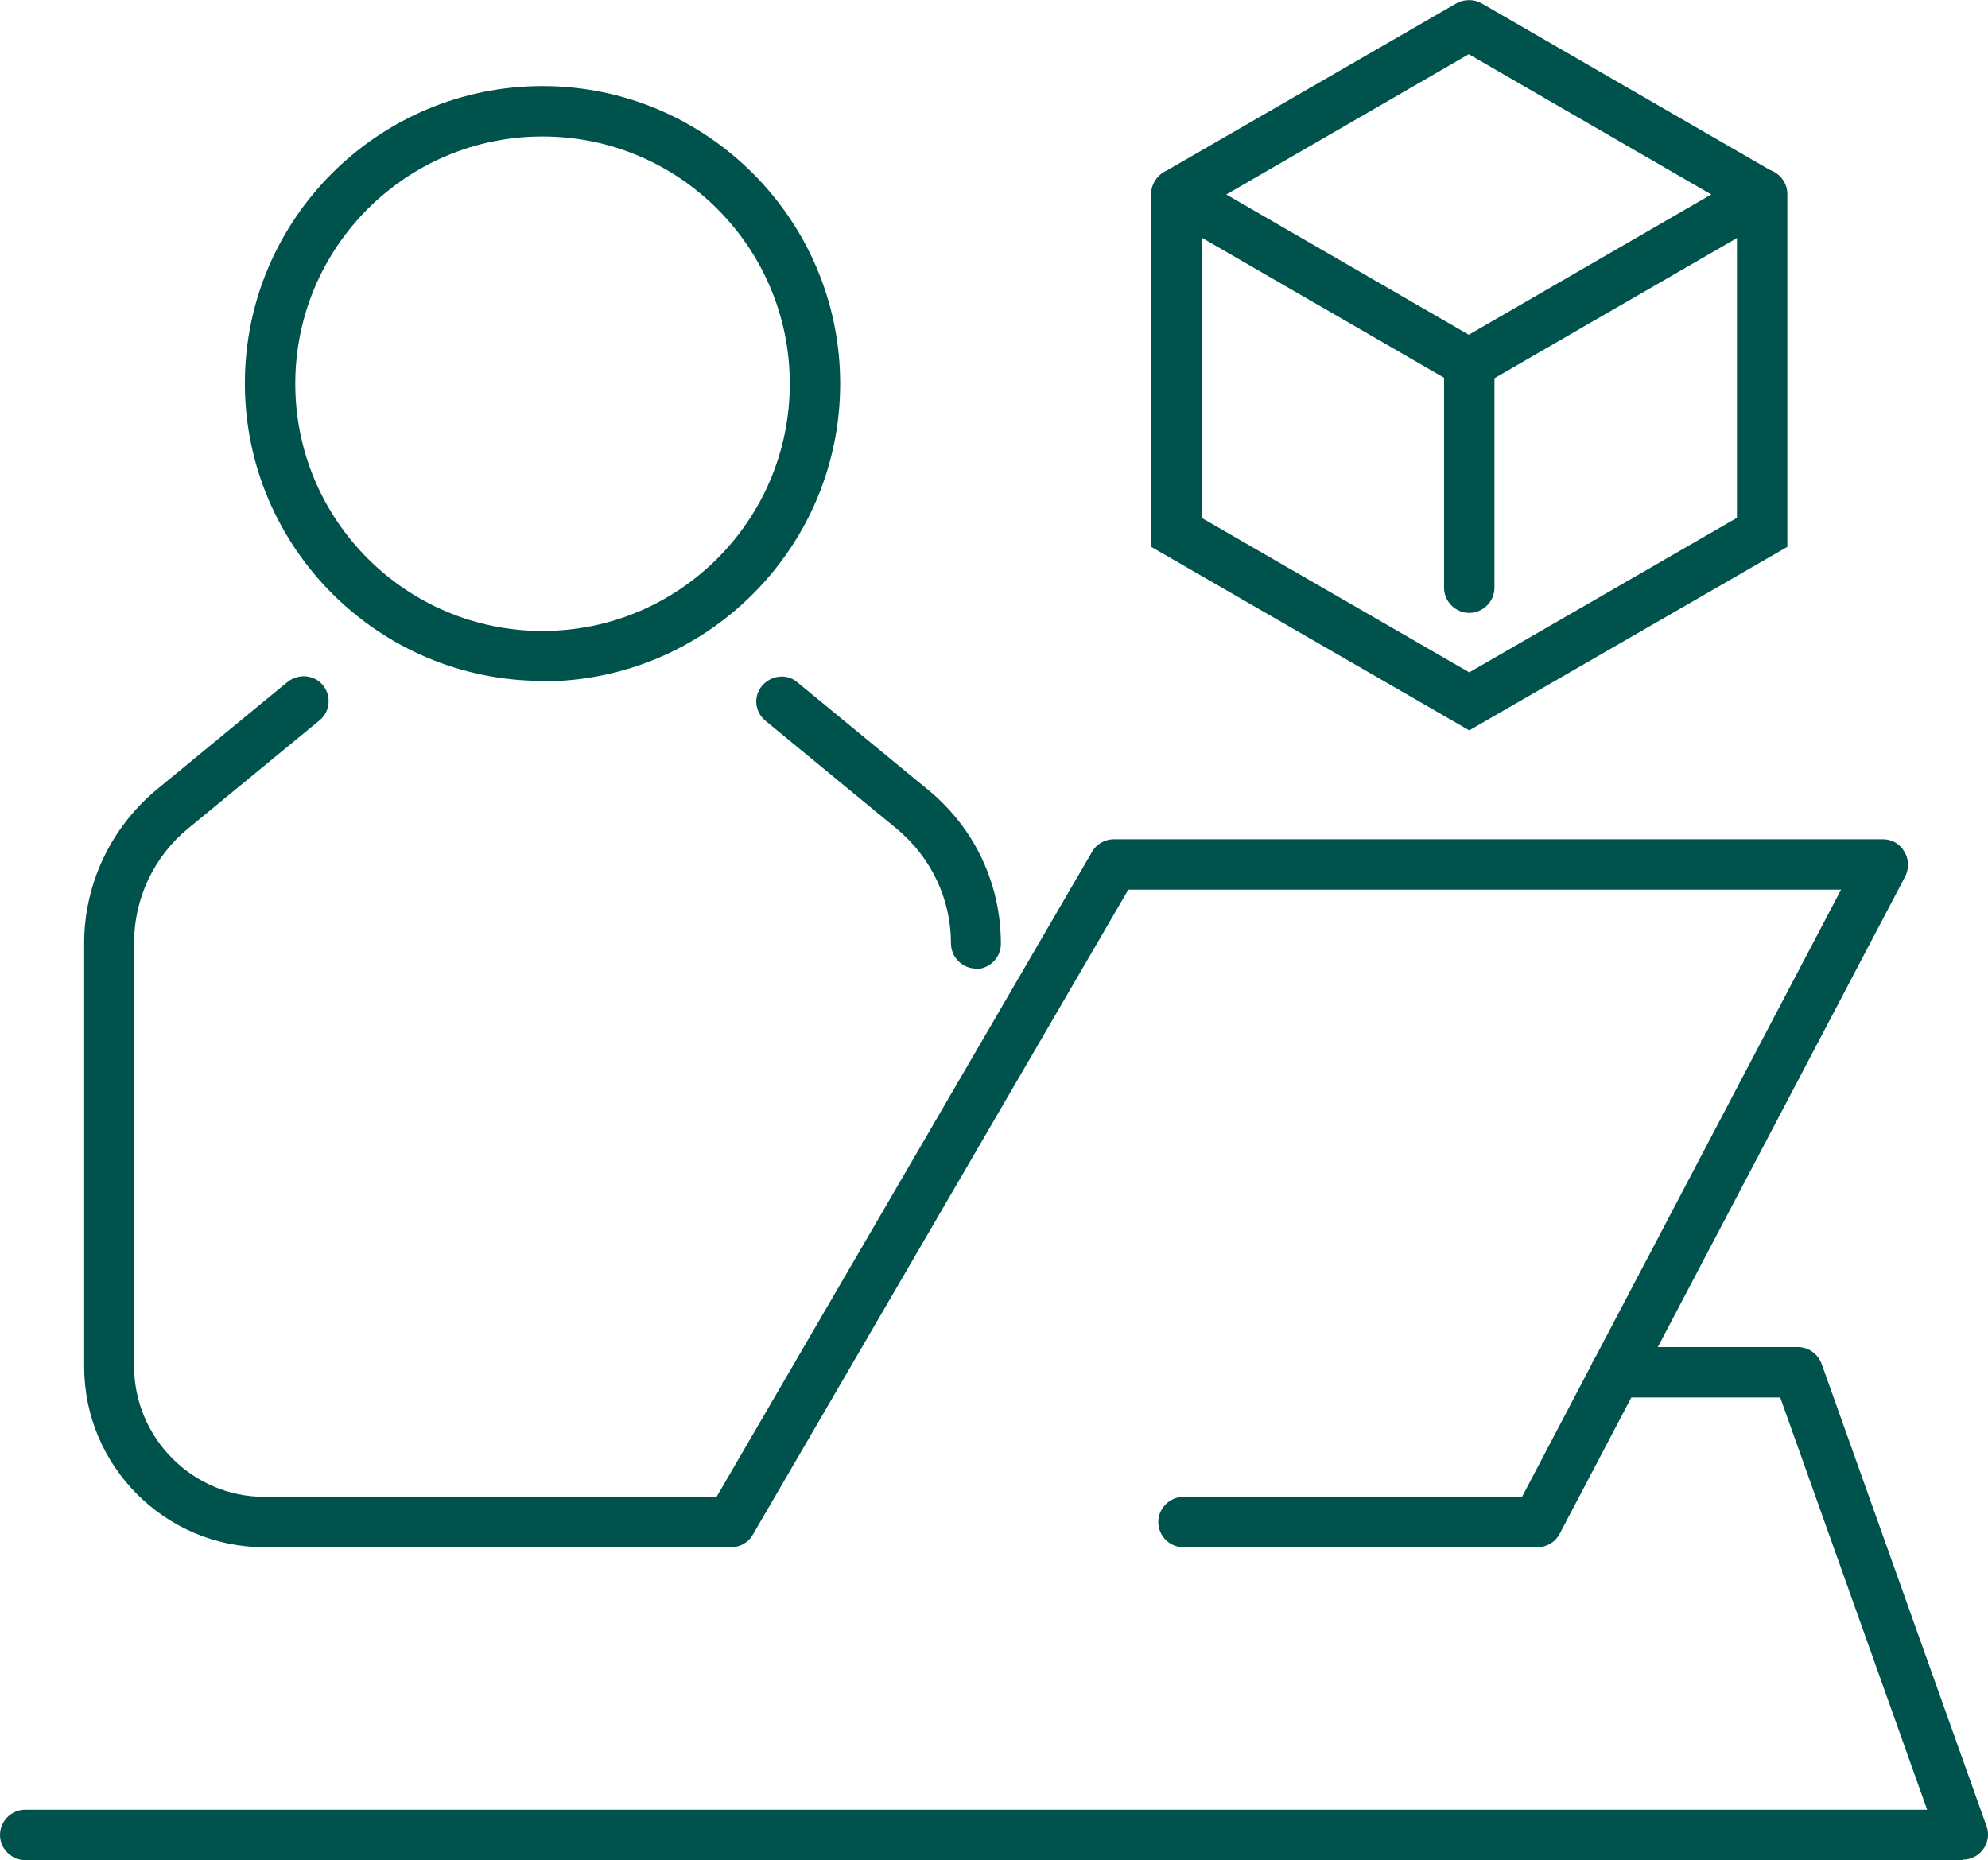 <svg xmlns="http://www.w3.org/2000/svg" id="Layer_2" viewBox="0 0 41.81 39.12"><defs><style>      .cls-1 {        fill: #00524c;      }    </style></defs><g id="Layer_1-2" data-name="Layer_1"><g><g><path class="cls-1" d="M20.53,20.37c-.29,0-.53-.24-.53-.53,0-.94-.42-1.81-1.14-2.41l-2.76-2.27c-.23-.19-.26-.52-.07-.74.19-.22.52-.26.74-.07l2.76,2.27c.97.8,1.52,1.97,1.52,3.23,0,.29-.24.53-.53.53Z"></path><path class="cls-1" d="M11.41,14.32c-3.45,0-6.26-2.81-6.26-6.26S7.96,1.81,11.41,1.81s6.26,2.81,6.26,6.26-2.81,6.26-6.26,6.26ZM11.41,2.87c-2.87,0-5.2,2.33-5.2,5.2s2.33,5.2,5.2,5.2,5.2-2.33,5.2-5.2-2.33-5.2-5.2-5.2Z"></path></g><g><path class="cls-1" d="M30.9,8.17c-.09,0-.18-.02-.26-.07l-6.16-3.56c-.16-.09-.26-.27-.26-.46s.1-.36.26-.46L30.63.07c.16-.09.37-.09.53,0l6.16,3.56c.16.09.26.27.26.46s-.1.36-.26.46l-6.16,3.56c-.08.05-.17.07-.26.07ZM25.79,4.09l5.1,2.95,5.1-2.95-5.1-2.95-5.1,2.95Z"></path><path class="cls-1" d="M30.9,15.36l-6.69-3.86v-7.42c0-.29.24-.53.53-.53s.53.24.53.53v6.81l5.63,3.25,5.63-3.25v-6.81c0-.29.24-.53.53-.53s.53.24.53.53v7.42l-6.69,3.86Z"></path><path class="cls-1" d="M30.9,12.89c-.29,0-.53-.24-.53-.53v-4.72c0-.29.24-.53.53-.53s.53.24.53.53v4.72c0,.29-.24.53-.53.53Z"></path></g><path class="cls-1" d="M32.33,32.54h-7.44c-.29,0-.53-.24-.53-.53s.24-.53.53-.53h7.12l6.71-12.77h-14.99l-7.9,13.57c-.09.16-.27.26-.46.26H5.57c-2.1,0-3.8-1.71-3.8-3.8v-8.9c0-1.25.56-2.43,1.52-3.23l2.76-2.27c.23-.18.56-.15.74.07.19.23.15.56-.07.74l-2.76,2.27c-.72.59-1.14,1.47-1.14,2.41v8.9c0,1.51,1.23,2.75,2.74,2.75h9.51l7.9-13.57c.09-.16.27-.26.46-.26h16.17c.19,0,.36.1.45.26.1.16.1.36.02.52l-7.27,13.83c-.09.17-.27.28-.47.28Z"></path><path class="cls-1" d="M41.28,39.12H.53c-.29,0-.53-.24-.53-.53s.24-.53.53-.53h40l-3.09-8.67h-3.46c-.29,0-.53-.24-.53-.53s.24-.53.53-.53h3.83c.22,0,.42.14.5.35l3.47,9.73c.06.16.03.34-.07.48-.1.14-.26.22-.43.22Z"></path></g></g></svg>